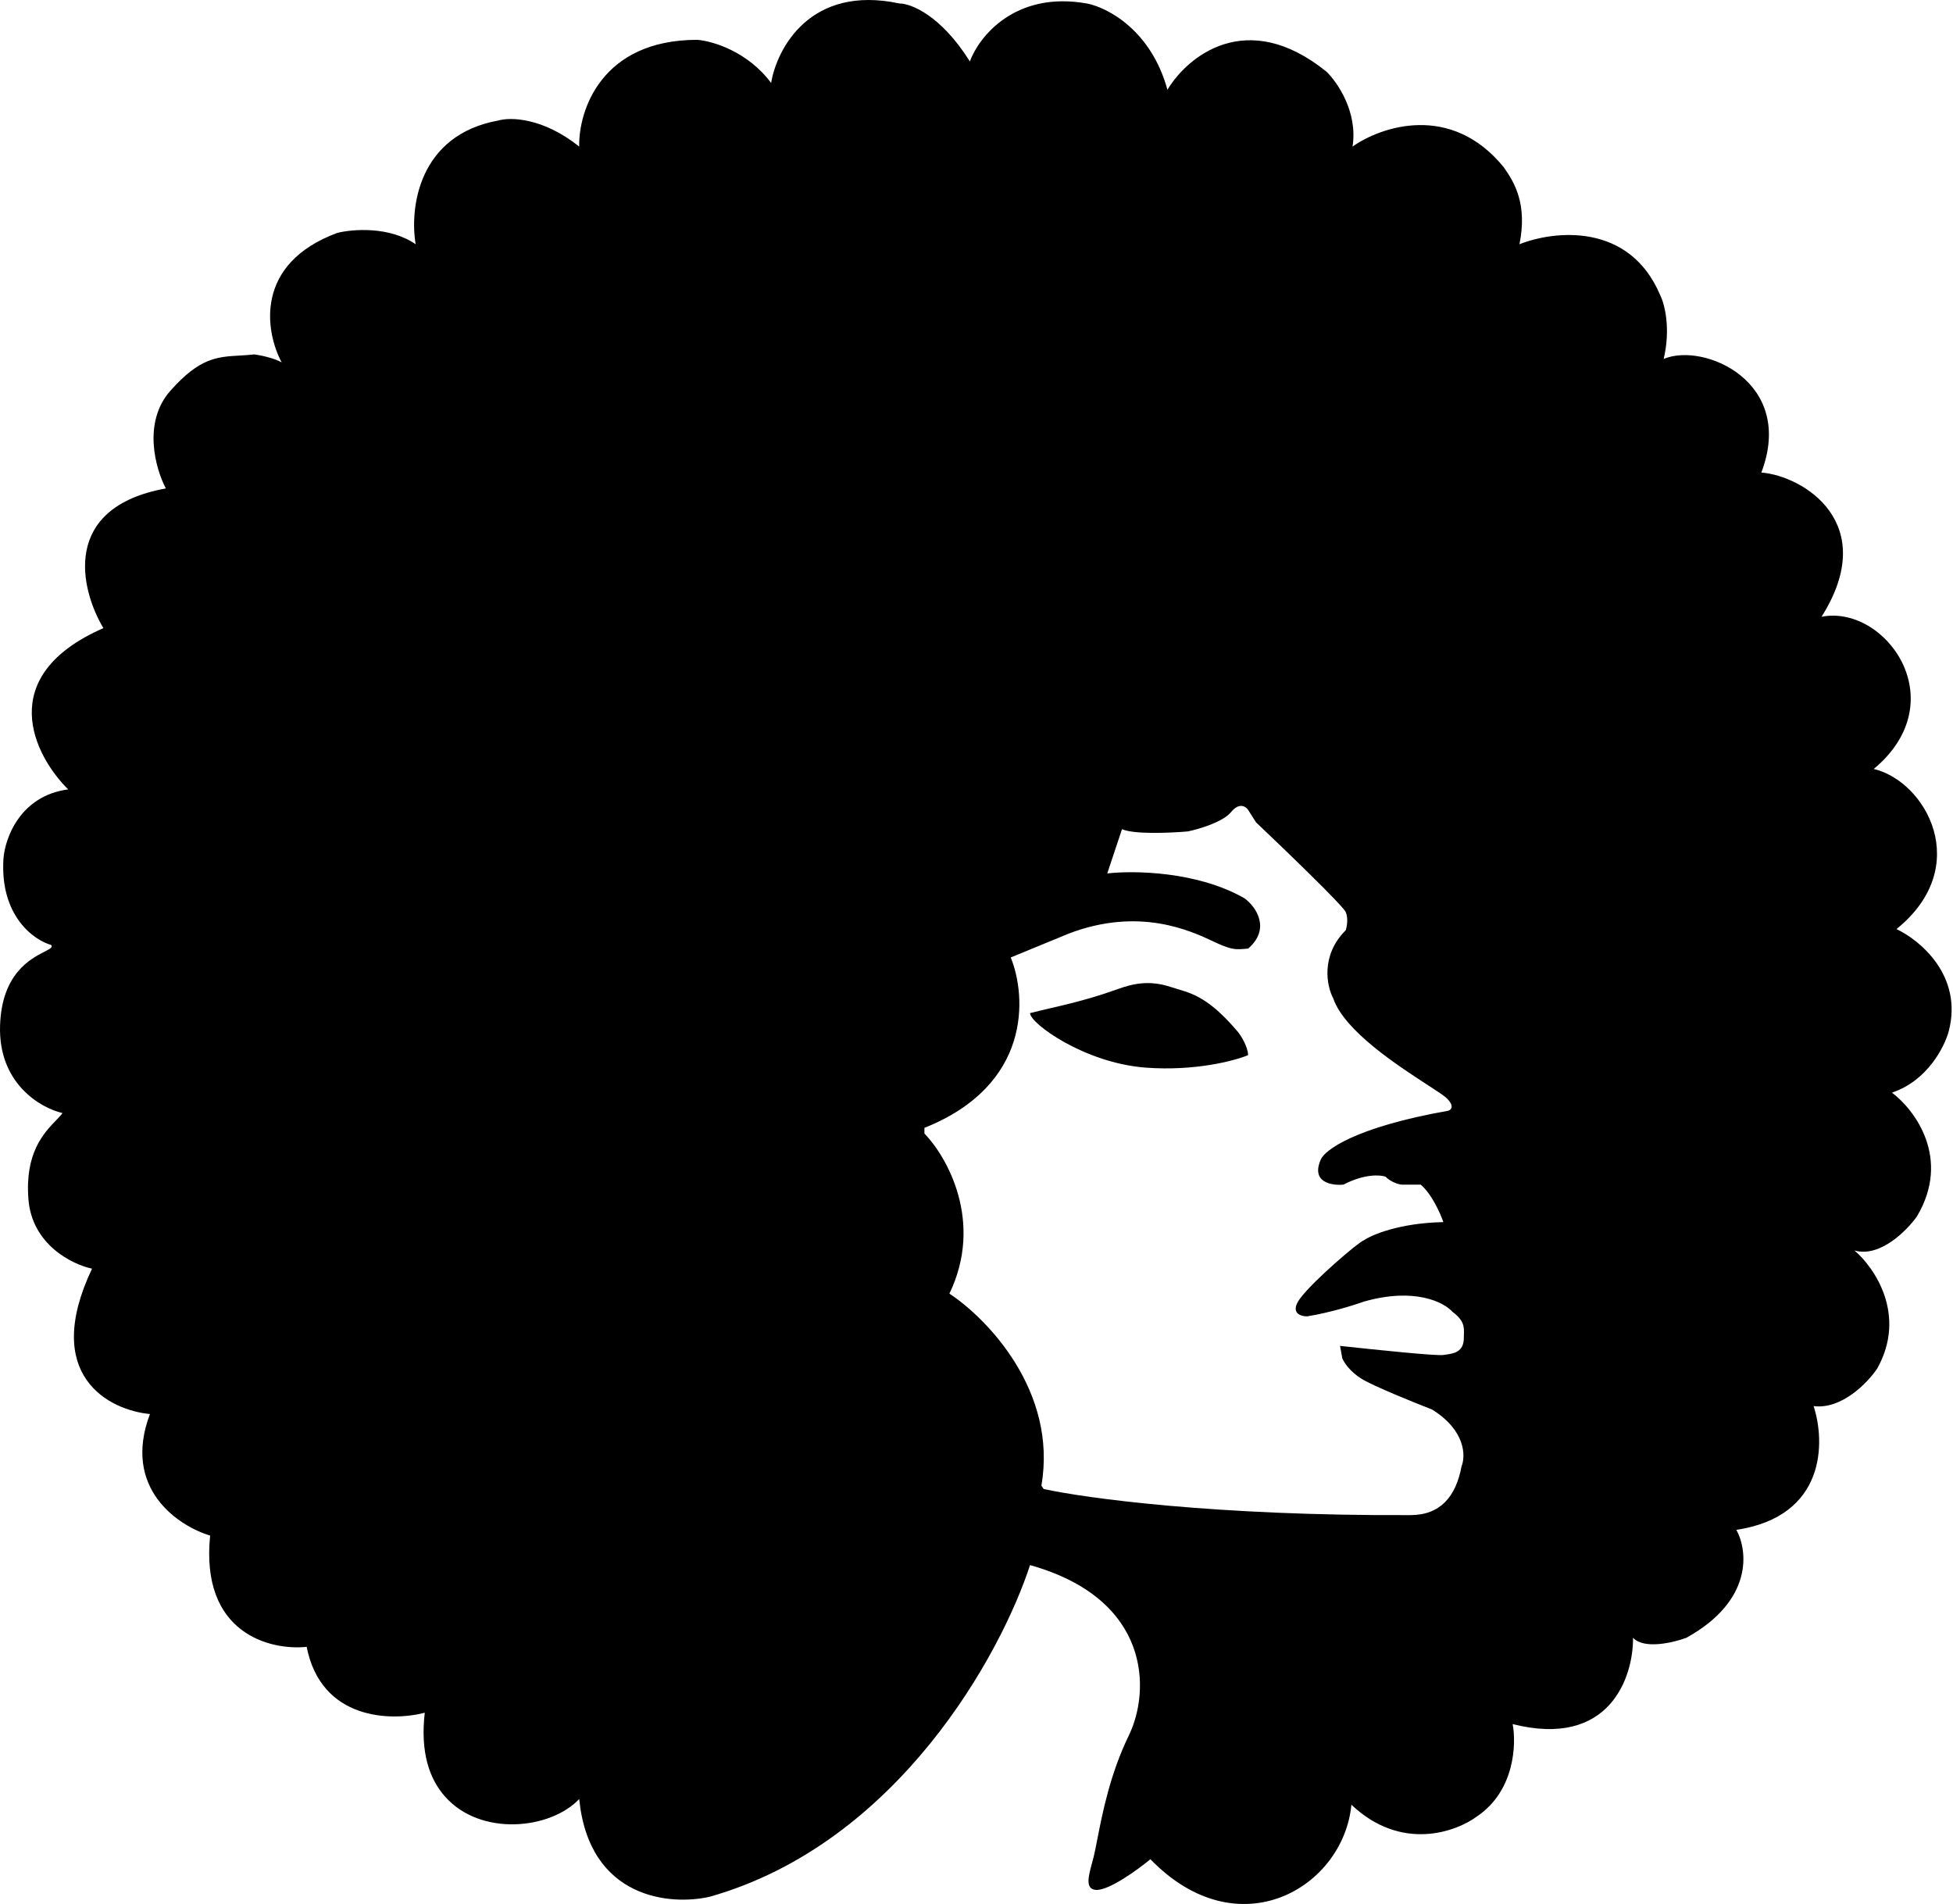 <svg fill="none" height="967" viewBox="0 0 992 967" width="992" xmlns="http://www.w3.org/2000/svg"><g fill="#000"><path clip-rule="evenodd" d="m294.2 913.695c-14.725 15.52-50.04 19.08-68.064-1.154-8.1-9.093-12.707-22.651-10.382-42.683-16.92 4.422-52.605 3.922-59.988-33.455-18.458 1.923-54.104-6.691-49.028-56.527-16.151-4.807-44.876-23.88-30.571-61.718-20.573-1.923-55.258-19.381-29.417-73.831-9.998-2.115-30.455-12.113-32.301-35.185-1.887-23.594 7.806-33.677 13.921-40.038 1.36-1.415 2.543-2.645 3.383-3.8-10.959-2.499-32.647-14.881-31.724-44.414.824-26.364 15.475-33.9 22.522-37.524 2.82-1.451 4.423-2.275 3.434-3.429-8.844-2.5-26.072-14.766-24.226-43.837.769-10.383 8.421-31.955 32.878-35.185-17.304-17.112-37.954-57.45 17.881-81.907-11.728-19.611-21.803-61.257 31.724-70.947-5.191-9.806-11.998-33.455 2.307-49.605 14.797-16.706 23.669-17.218 35.115-17.878 2.385-.138 4.883-.282 7.569-.58 2.884.384 9.69 1.73 13.843 4.038-8.267-15.382-14.189-50.067 28.264-65.756 7.691-1.923 26.418-3.461 39.799 5.768-3.076-17.881 1.039-55.489 42.107-62.872 5.961-1.73 22.496-1.5 40.953 13.267-.384-18.073 11.075-54.22 59.988-54.22 7.499.577 25.495 5.768 37.493 21.919 2.884-17.496 19.957-50.067 65.179-40.376 5.768 0 20.995 5.883 35.762 29.417 4.614-12.498 22.957-35.877 59.411-29.417 10.19 1.923 32.647 13.382 40.953 43.837 9.998-16.727 40.146-41.992 80.753-9.229 5.576 5.383 16.035 20.534 13.266 38.069 14.42-10.19 49.952-22.38 76.715 10.383 5.768 8.075 12.113 19.035 8.076 39.223 17.304-6.922 55.835-11.421 71.524 25.956 2.115 4.23 5.422 16.612 1.73 32.301 20.188-8.652 67.14 11.536 49.605 57.681 21.342 1.73 60.565 25.725 30.571 73.254 32.301-6.345 68.063 42.684 26.533 77.292 26.533 6.345 50.762 49.605 11.536 81.33 11.921 5.575 33.916 23.764 26.533 51.912-2.115 7.883-10.844 25.149-28.84 31.148 11.536 8.652 30.225 33.339 12.69 62.872-5.191 7.306-18.804 20.995-31.725 17.304 10.191 8.652 26.764 32.762 11.537 59.988-4.807 7.114-17.997 20.88-32.302 19.034 5.961 18.073 6.461 55.95-39.222 62.872 5.768 10.383 8.767 35.877-25.38 54.797-6.729 2.499-21.572 5.998-27.11 0 .193 19.803-11.767 56.296-61.141 43.837 1.923 10.19 1.038 33.801-17.881 46.721-10.767 8.075-38.646 18.227-64.026-5.768-4.037 42.107-57.334 73.831-102.094 27.687-6.537 5.383-21.227 16.035-27.687 15.573-5.575-.398-3.783-6.981-1.983-13.597.286-1.051.573-2.102.829-3.13.568-2.269 1.157-5.295 1.858-8.9 2.508-12.887 6.456-33.18 16.023-52.818 10.96-22.496 11.537-69.217-50.182-86.521-14.42 44.414-66.678 141.202-162.659 168.427-19.996 4.615-61.256 1.154-66.332-49.605zm235.913-157.468c20.957 4.615 87.559 13.728 186.308 13.267 14.997 0 23.073-9.229 25.957-24.803 2.114-5.191 2.076-18.227-14.997-28.84-9.422-3.653-29.764-11.882-35.762-15.574-5.999-3.692-9.037-8.46-9.806-10.383l-1.154-6.344c17.689 1.922 49.029 5.191 52.49 4.614.404-.067.84-.127 1.296-.189 3.839-.526 9.086-1.244 9.086-8.463 0-.59.019-1.161.037-1.719.126-3.808.232-7.02-5.805-11.548-4.23-4.806-19.15-12.574-44.991-5.191-4.806 1.731-17.304 5.653-28.84 7.499-3.461 0-8.998-1.846-3.461-9.229 6.922-9.229 29.994-28.841 32.301-29.417 4.23-2.884 18.227-8.768 40.377-9.229-1.539-4.422-5.999-14.42-11.536-19.035h-9.806c-1.538-.192-5.307-1.269-8.075-4.038-2.692-.961-10.729-1.499-21.342 4.038-5.961.577-16.612-1.153-11.536-12.69 1.922-4.806 17.534-16.496 64.602-24.802 1.538-.385 3.576-2.192-.577-6.345-1.278-1.278-4.97-3.676-9.922-6.892-15.154-9.842-42.107-27.346-47.759-43.867-3.268-6.153-6.575-21.688 6.345-34.608.577-1.731 1.385-5.999 0-9.229-1.384-3.23-30.955-31.725-45.567-45.568l-4.038-6.345c-1.154-1.73-4.499-3.922-8.652 1.154s-16.343 8.652-21.919 9.806c-8.652.769-27.456 1.615-33.454-1.154l-7.499 22.495c13.267-1.538 45.798-1.153 69.794 12.69 5.96 4.422 13.292 15.474 1.792 25.474-.276.023-.543.046-.802.068-5.364.455-7.213.612-14.257-2.47-.795-.347-1.726-.785-2.79-1.284-11.291-5.303-37.502-17.613-73.348-3.907l-29.417 12.113c8.075 19.804 10.613 64.833-43.838 86.521v2.884c11.536 11.921 30.225 44.875 12.69 81.329 19.035 12.498 55.027 49.49 46.721 97.481z" fill-rule="evenodd"/><path d="m568 502.262c-18.895 6.749-30.388 8.63-44.809 12.283 0 5.192 27.687 25.38 58.835 27.687 24.918 1.846 44.99-3.461 51.912-6.345 0-4.125-3.708-10.202-5.438-12.125-16.151-19.034-24.835-19.5-33.785-22.483-11.215-3.739-19.715-1.517-26.715.983z"/></g></svg>